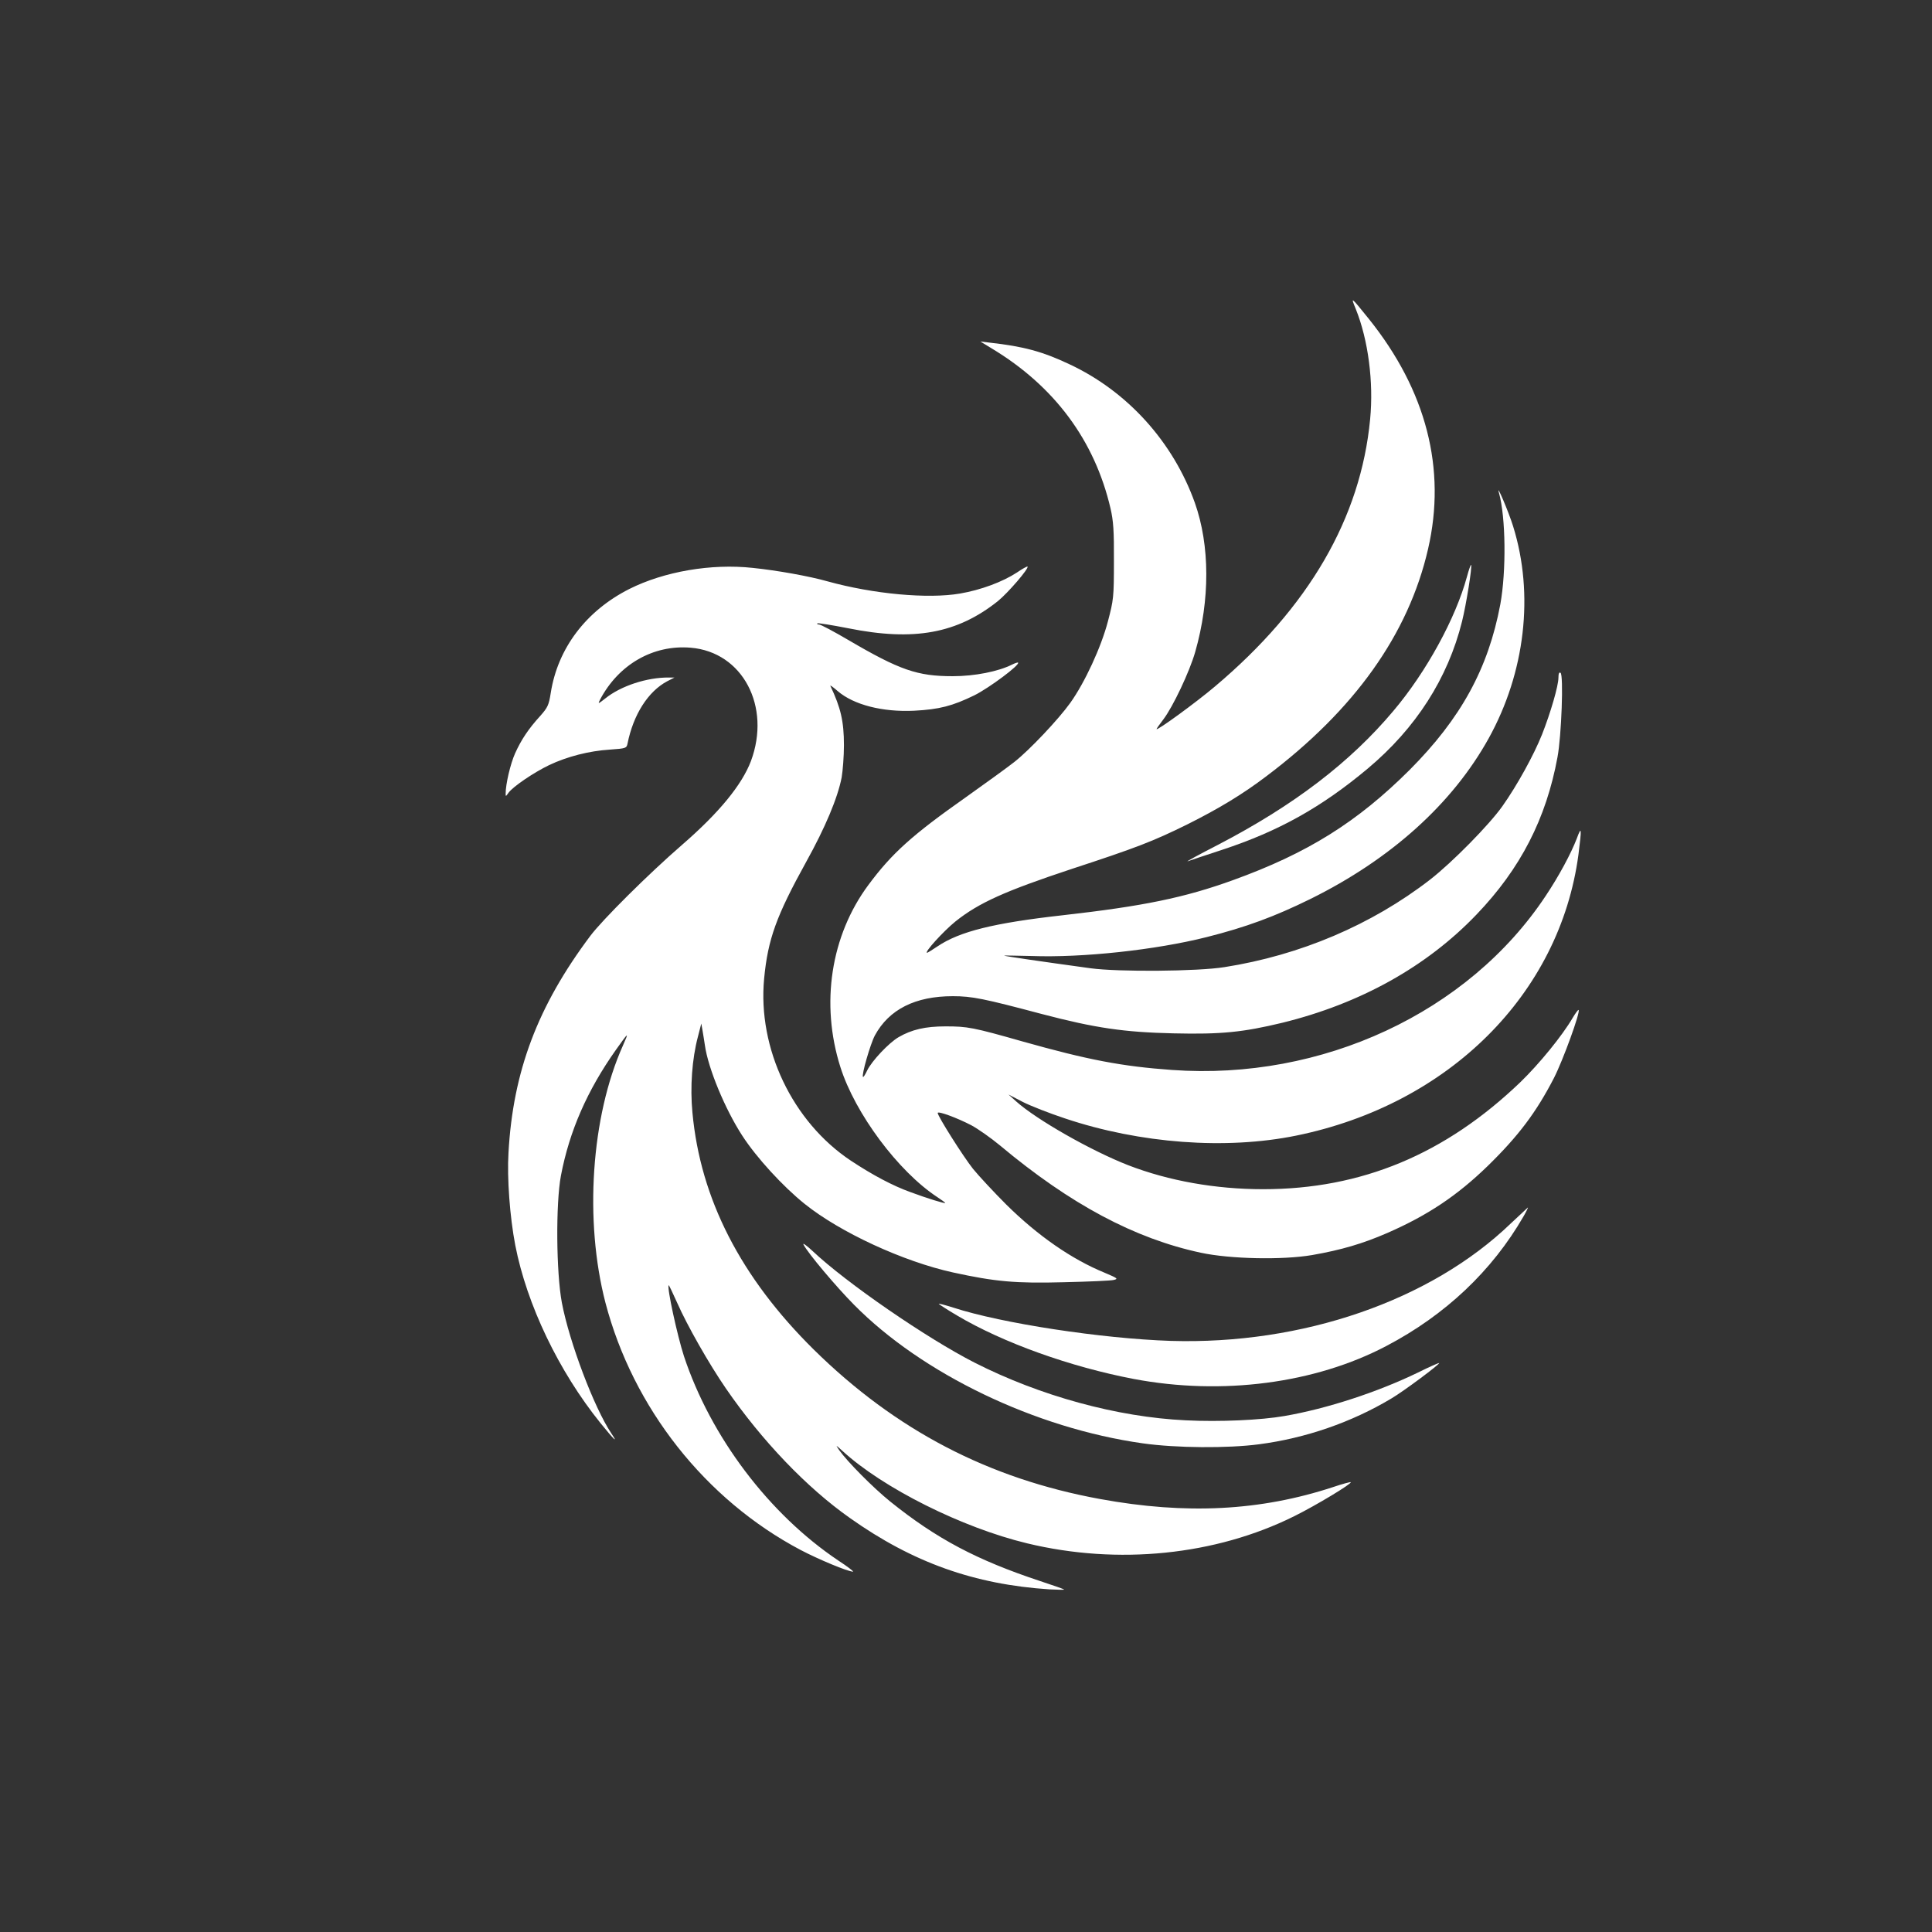 <?xml version="1.0" standalone="no"?>
<!DOCTYPE svg PUBLIC "-//W3C//DTD SVG 20010904//EN"
 "http://www.w3.org/TR/2001/REC-SVG-20010904/DTD/svg10.dtd">
<svg version="1.0" xmlns="http://www.w3.org/2000/svg"
 width="1024pt" height="1024pt" viewBox="0 0 1024 1024"
 preserveAspectRatio="xMidYMid meet">

<rect x="0" y="0" width="1024" height="1024" fill="#333333" stroke="none"/>

<g transform="translate(0,1024) scale(0.1,-0.1)"
fill="#ffffff" stroke="none">
<path d="M7186 8602 c66 -164 95 -387 76 -584 -50 -524 -325 -997 -822 -1416
-99 -84 -310 -238 -310 -226 0 2 16 25 36 51 51 67 139 253 169 358 79 277 78
564 -2 790 -115 322 -357 591 -666 735 -142 67 -242 94 -422 114 l-49 6 59
-36 c333 -200 547 -488 631 -849 15 -65 19 -118 18 -280 0 -192 -2 -205 -32
-319 -36 -137 -122 -323 -199 -431 -63 -88 -215 -249 -296 -313 -34 -27 -150
-111 -257 -187 -287 -202 -393 -298 -517 -465 -200 -269 -255 -630 -149 -965
78 -247 307 -554 514 -690 23 -15 42 -29 42 -31 0 -5 -97 25 -183 57 -95 34
-202 91 -317 167 -310 206 -495 595 -460 965 20 210 65 333 223 619 101 182
167 339 188 448 6 36 12 112 12 170 0 127 -17 199 -72 315 -2 5 15 -7 39 -28
85 -73 238 -112 405 -104 134 7 203 25 320 82 78 39 242 161 231 173 -2 2 -17
-3 -33 -11 -72 -36 -197 -61 -313 -61 -188 0 -281 32 -554 192 -77 45 -146 82
-155 82 -8 0 -12 3 -9 6 3 3 77 -9 164 -26 348 -70 577 -28 793 144 54 44 166
174 157 183 -2 2 -28 -12 -57 -32 -75 -49 -190 -92 -301 -111 -169 -29 -458
-3 -703 65 -95 27 -268 58 -395 71 -220 24 -470 -19 -655 -112 -229 -116 -379
-314 -416 -551 -10 -64 -16 -77 -56 -122 -62 -68 -100 -125 -133 -198 -25 -56
-50 -163 -50 -213 0 -17 1 -16 15 4 24 33 133 107 216 147 95 45 211 75 322
82 84 6 88 7 93 32 31 154 109 276 210 330 l39 20 -30 0 c-115 1 -254 -44
-337 -111 -38 -30 -40 -30 -28 -7 98 187 282 293 481 276 275 -23 427 -311
319 -601 -48 -126 -168 -273 -364 -443 -180 -156 -423 -398 -487 -483 -279
-372 -410 -718 -434 -1150 -8 -134 7 -339 36 -490 61 -314 230 -668 452 -943
72 -89 96 -112 57 -54 -91 136 -222 482 -262 692 -30 160 -33 525 -5 674 45
236 139 451 291 666 69 97 71 99 37 22 -168 -375 -205 -927 -92 -1362 146
-557 529 -1043 1034 -1310 95 -50 251 -115 278 -115 6 0 -29 27 -78 59 -367
246 -676 655 -818 1083 -35 108 -91 365 -81 376 2 1 22 -42 46 -95 51 -116
167 -321 258 -453 190 -276 428 -525 657 -686 333 -236 660 -352 1058 -378 42
-2 77 -3 77 -1 0 2 -57 22 -127 45 -335 111 -549 224 -794 421 -93 75 -229
213 -272 274 -19 29 -19 28 19 -6 214 -196 633 -406 978 -489 481 -116 998
-64 1416 144 117 58 307 173 299 180 -2 2 -44 -9 -94 -26 -384 -126 -777 -147
-1235 -63 -591 108 -1083 365 -1516 791 -388 383 -602 800 -644 1257 -13 135
-2 285 29 402 l18 70 7 -40 c4 -22 9 -56 12 -75 17 -122 107 -339 198 -479 75
-116 215 -269 331 -362 188 -151 522 -305 785 -363 224 -49 333 -59 590 -52
129 3 248 8 263 12 25 6 21 9 -50 39 -173 71 -352 195 -519 360 -66 66 -146
152 -177 190 -53 67 -187 279 -187 296 0 12 101 -25 178 -65 37 -20 105 -68
152 -107 373 -312 714 -494 1066 -569 154 -33 431 -39 589 -12 154 27 267 60
398 117 215 94 370 198 531 354 164 160 258 285 352 467 49 96 141 350 131
361 -3 2 -16 -16 -31 -41 -56 -96 -178 -245 -277 -341 -399 -383 -843 -568
-1364 -568 -252 0 -500 44 -715 127 -195 76 -486 241 -595 339 l-40 36 75 -39
c41 -21 143 -61 225 -88 397 -133 852 -167 1225 -91 809 165 1397 750 1496
1489 18 141 17 156 -9 85 -30 -78 -94 -198 -165 -304 -410 -618 -1185 -979
-1980 -922 -265 19 -444 53 -792 151 -264 75 -292 80 -409 80 -107 0 -179 -17
-248 -57 -52 -30 -143 -127 -167 -177 -10 -21 -19 -36 -22 -34 -9 9 39 175 63
220 75 138 214 208 413 208 102 0 165 -13 470 -94 286 -75 437 -97 700 -103
253 -6 368 6 576 56 415 102 766 298 1030 574 233 243 369 508 429 834 21 111
33 437 16 447 -7 5 -11 -4 -11 -26 0 -43 -42 -187 -87 -301 -43 -108 -132
-270 -210 -380 -70 -99 -266 -298 -383 -389 -310 -240 -689 -401 -1090 -464
-143 -23 -563 -26 -710 -6 -269 37 -455 64 -458 67 -2 1 64 0 145 -2 270 -10
658 32 928 100 210 53 361 109 550 202 427 211 753 505 945 851 194 350 242
764 130 1124 -24 78 -93 239 -75 177 36 -128 39 -414 7 -590 -64 -341 -209
-605 -481 -878 -277 -276 -540 -441 -936 -584 -257 -93 -476 -138 -902 -186
-366 -41 -547 -86 -664 -165 -28 -19 -53 -34 -55 -34 -18 0 86 114 150 166
124 99 262 161 618 279 339 111 430 146 612 236 164 82 292 159 417 254 468
352 754 753 858 1205 98 425 -9 840 -314 1220 -96 119 -97 120 -69 52z"/>
<path d="M7775 7183 c-59 -218 -214 -503 -389 -710 -230 -274 -529 -502 -931
-711 -99 -51 -171 -90 -160 -87 11 4 94 32 183 61 298 98 526 225 772 431 255
214 424 478 499 779 22 88 55 293 48 300 -2 2 -12 -26 -22 -63z"/>
<path d="M8007 3755 c-425 -409 -1104 -643 -1802 -622 -365 12 -896 93 -1151
176 -45 14 -81 24 -78 20 2 -3 45 -31 96 -61 244 -145 602 -273 938 -337 467
-88 960 -24 1338 175 313 164 561 399 727 687 15 26 25 47 23 47 -1 -1 -42
-39 -91 -85z"/>
<path d="M4259 3643 c23 -45 171 -221 267 -318 362 -367 962 -655 1531 -735
176 -25 450 -27 616 -5 246 32 490 116 702 243 63 37 258 182 253 188 -2 1
-53 -21 -113 -51 -215 -104 -481 -191 -706 -230 -125 -22 -346 -32 -524 -23
-363 17 -772 129 -1120 306 -253 129 -679 422 -859 592 -32 30 -54 45 -47 33z"/>
</g>
</svg>
